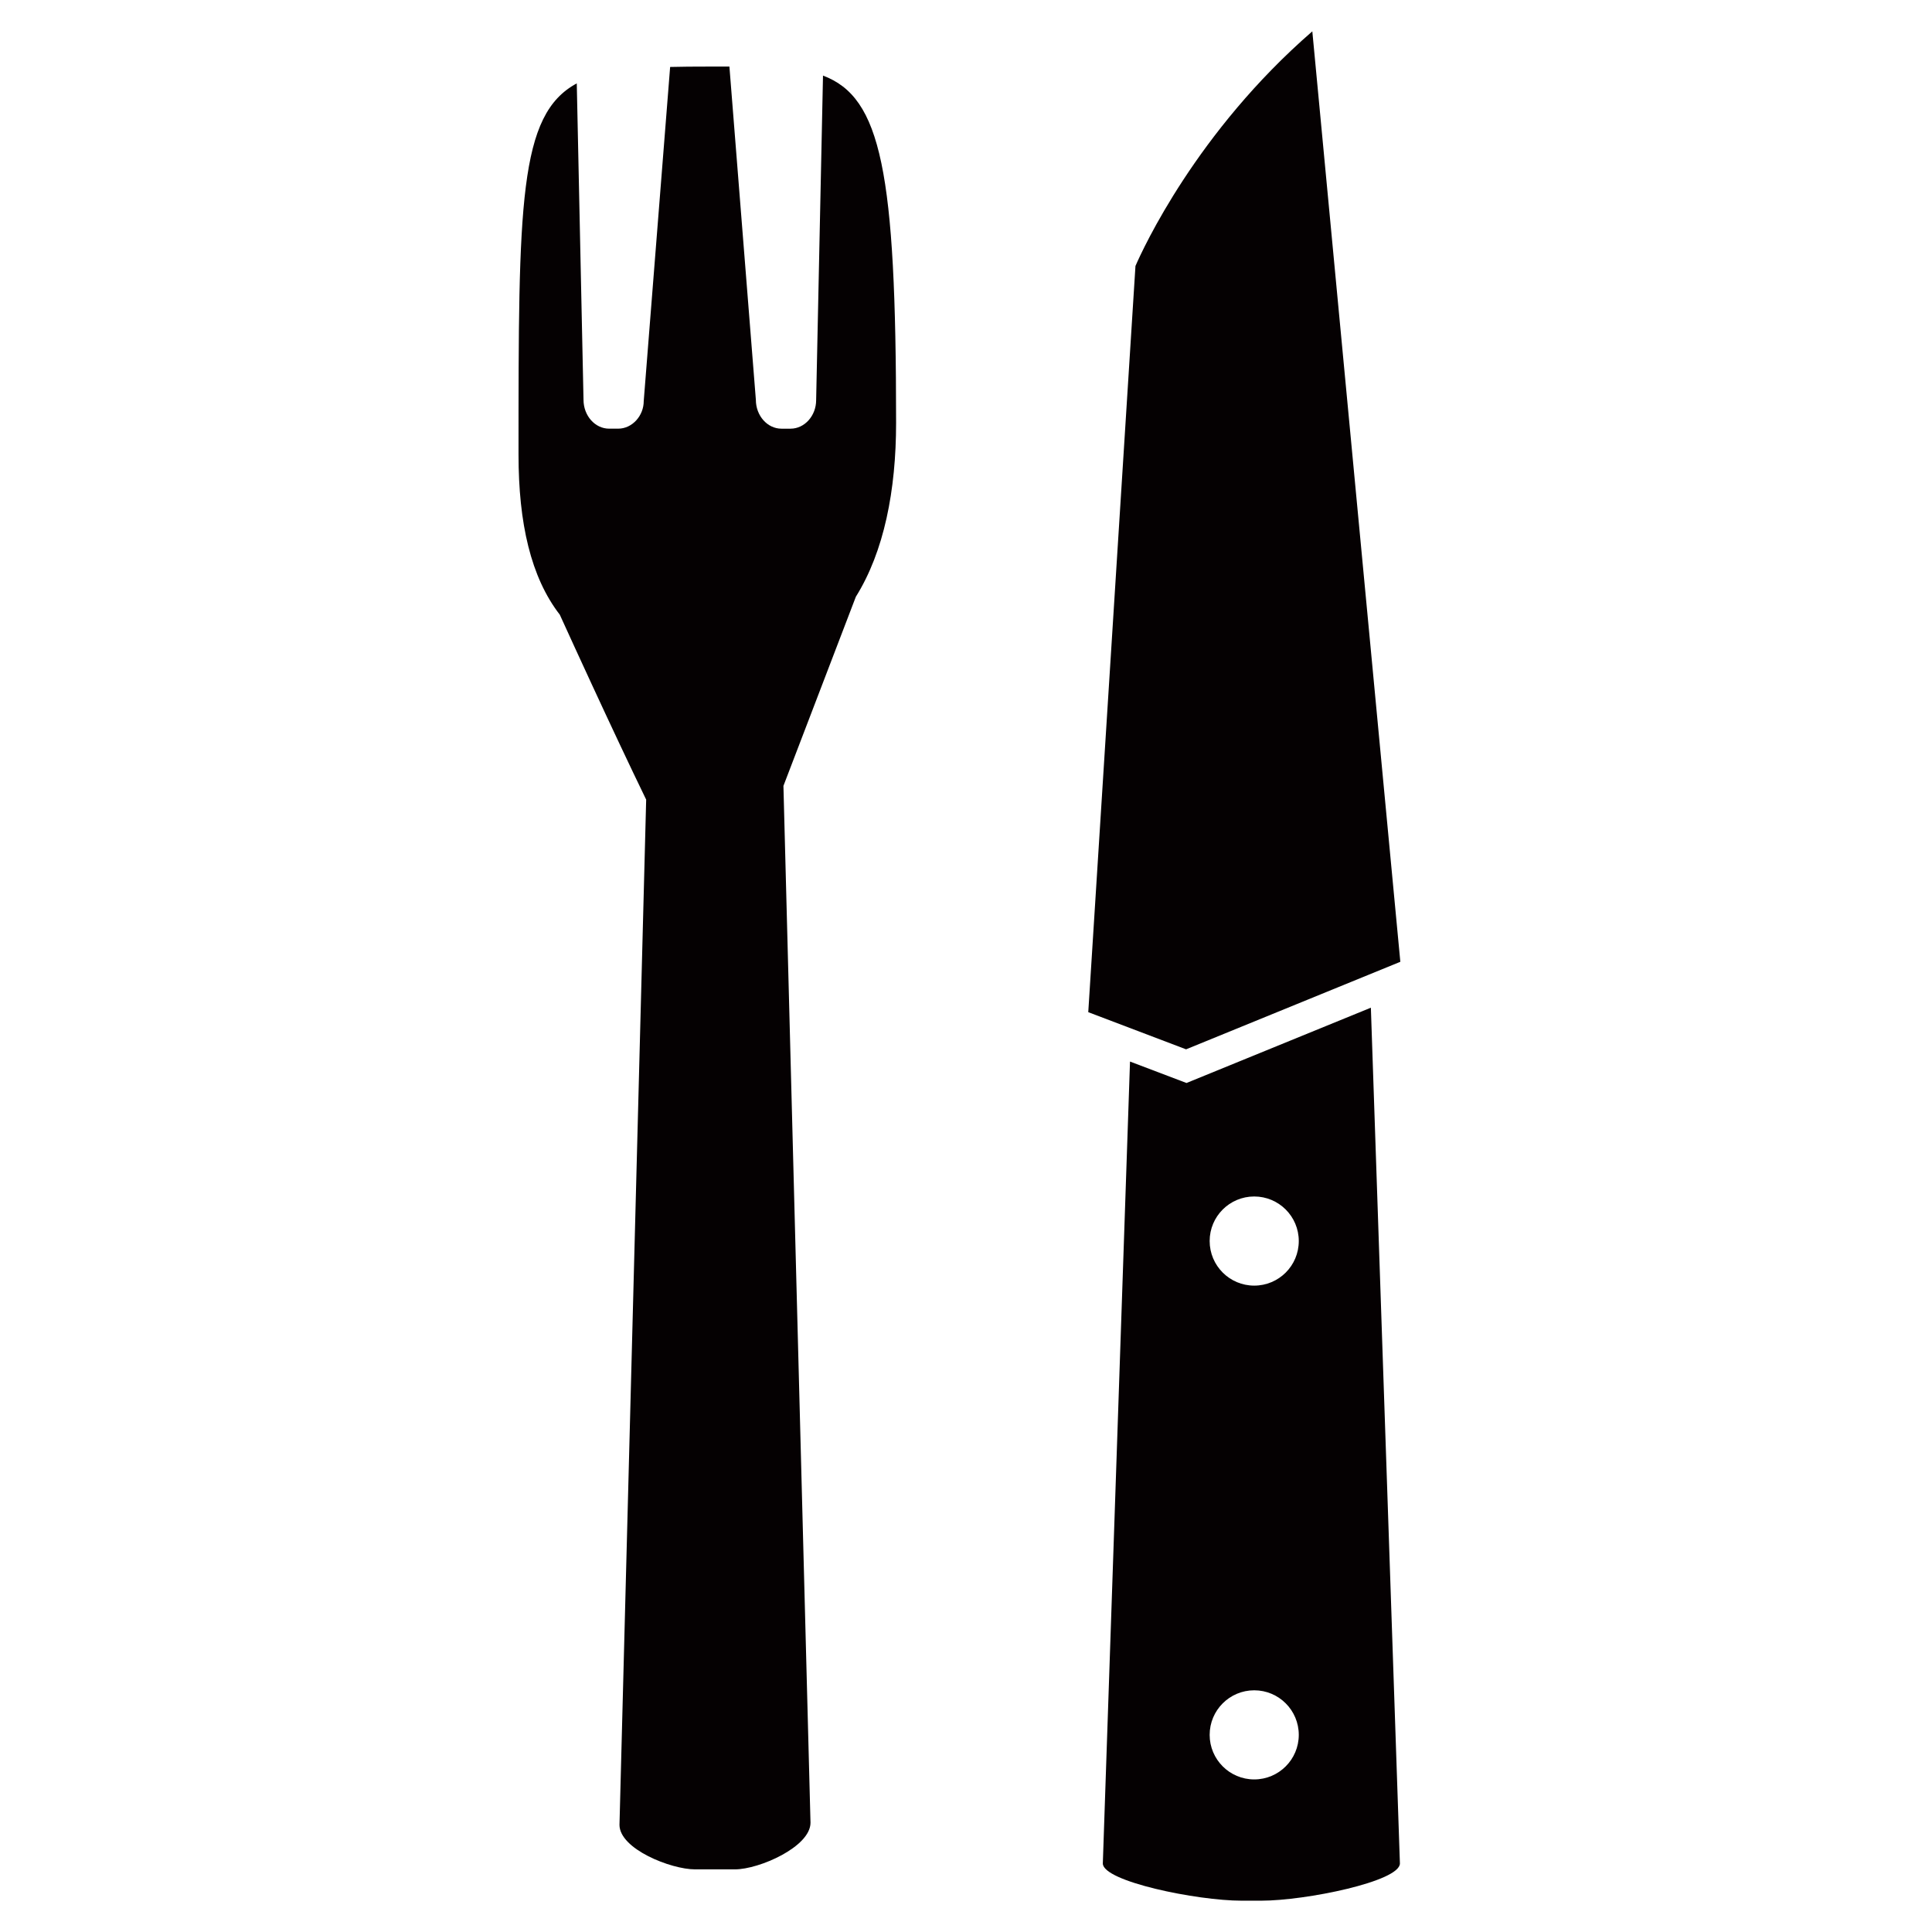 <?xml version="1.0" encoding="iso-8859-1"?>
<!-- Generator: Adobe Illustrator 18.1.1, SVG Export Plug-In . SVG Version: 6.00 Build 0)  -->
<svg version="1.1" id="&#x30EC;&#x30A4;&#x30E4;&#x30FC;_1"
	 xmlns="http://www.w3.org/2000/svg" xmlns:xlink="http://www.w3.org/1999/xlink" x="0px" y="0px" viewBox="0 0 127.559 127.559"
	 style="enable-background:new 0 0 127.559 127.559;" xml:space="preserve">
<g>
	<g>
		<path style="fill:#050102;" d="M78.338,71.504l-3.73-1.416l-1.795,52.944c0,1.191,6.228,2.459,9.154,2.459h1.305
			c2.928,0,9.156-1.268,9.156-2.459l-1.917-56.5L78.338,71.504z M82.809,117.485c-1.625,0-2.942-1.319-2.942-2.942
			c0-1.625,1.317-2.942,2.942-2.942c1.625,0,2.942,1.317,2.942,2.942C85.752,116.166,84.434,117.485,82.809,117.485z M82.809,84.882
			c-1.625,0-2.942-1.317-2.942-2.945c0-1.623,1.317-2.94,2.942-2.94c1.625,0,2.942,1.317,2.942,2.94
			C85.752,83.567,84.434,84.882,82.809,84.882z"/>
		<path style="fill:#050102;" d="M59.164,27.917c0-16.588-0.984-21.486-4.826-22.926l-0.453,21.426c0,1.03-0.759,1.886-1.691,1.886
			h-0.598c-0.933,0-1.691-0.856-1.691-1.909L48.159,4.394c-0.469,0-0.951,0.002-1.46,0.002c-0.881,0-1.694,0.006-2.454,0.025
			l-1.743,22.055c0.002,0.97-0.755,1.826-1.687,1.826h-0.598c-0.933,0-1.691-0.856-1.691-1.909L38.081,5.506
			c-3.84,2.064-3.846,7.93-3.846,24.512c0,4.516,0.811,8.095,2.725,10.566c0.612,1.344,1.34,2.934,2.111,4.599
			c1.189,2.572,2.471,5.304,3.592,7.612l-1.762,67.689c0,1.594,3.395,2.94,4.992,2.94h2.628c1.596,0,4.992-1.485,4.992-3.081
			l-1.787-68.456l4.088-10.676l0.693-1.811C58.37,36.417,59.164,32.377,59.164,27.917z"/>
		<path style="fill:#050102;" d="M78.31,69.281l14.146-5.779L86.645,2.069c-7.647,6.638-11.176,14.342-11.677,15.492l-3.116,49.267
			L78.31,69.281z"/>
	</g>
</g>
</svg>
